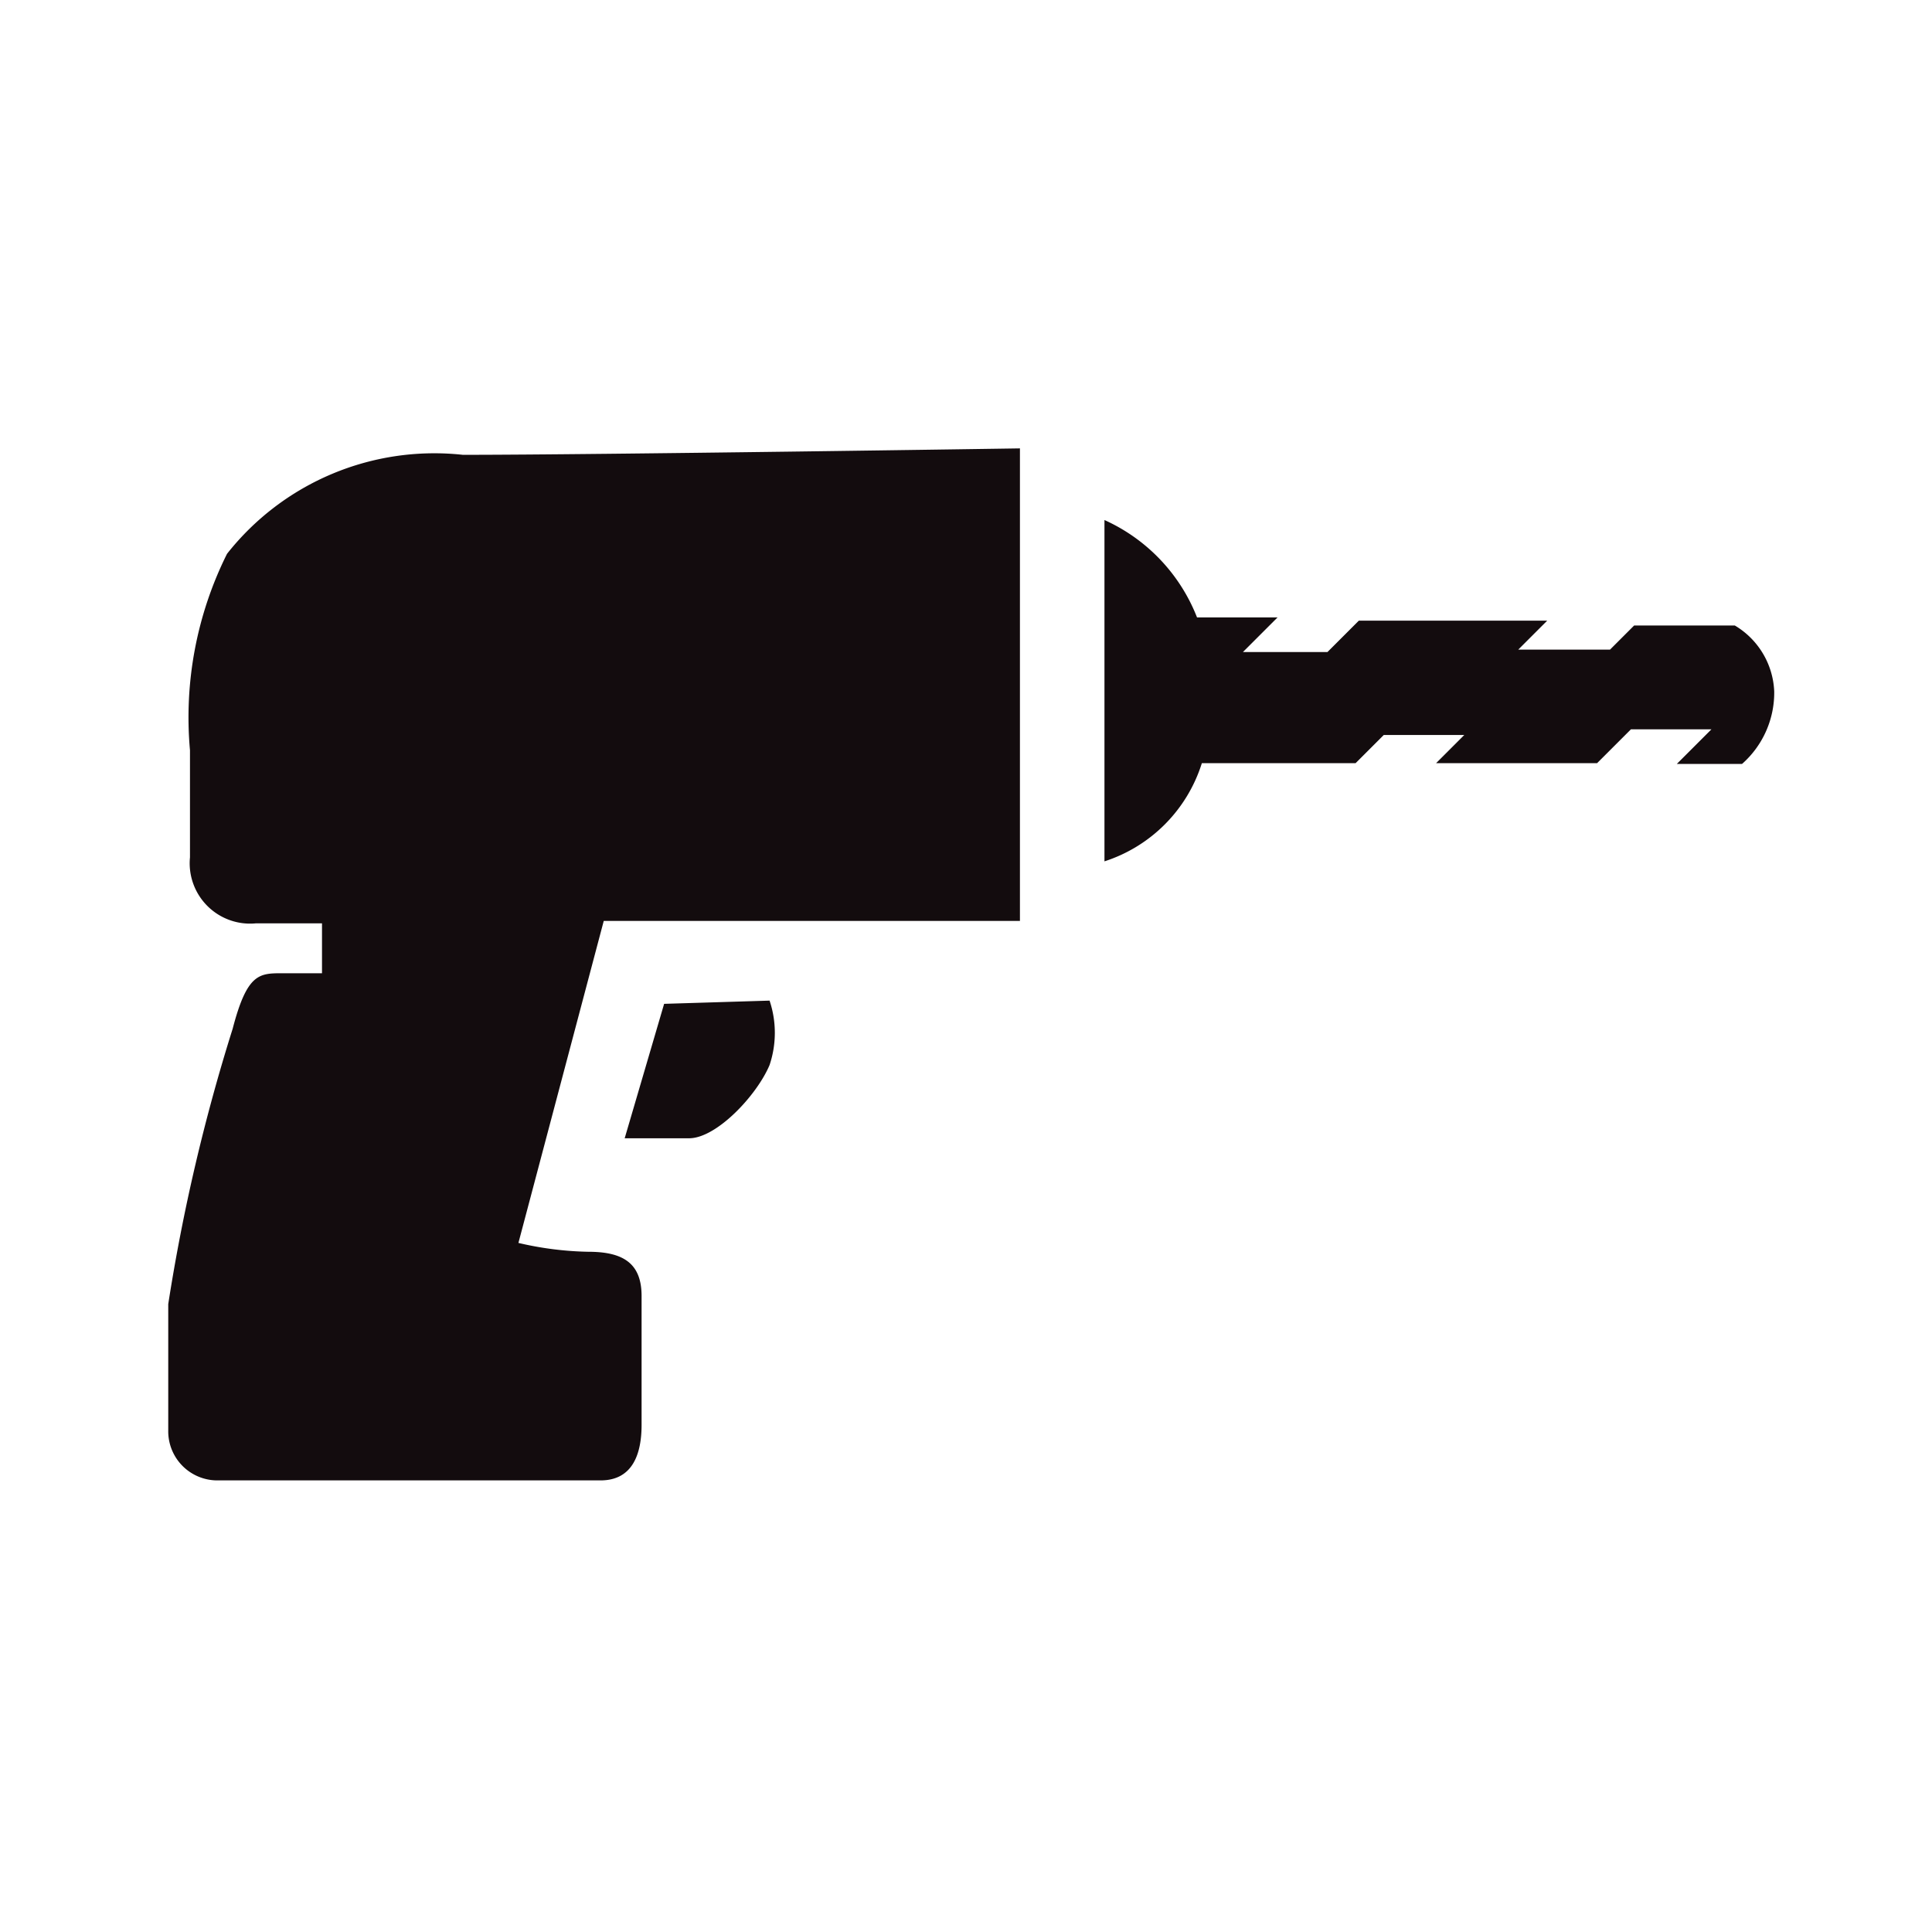<svg xmlns="http://www.w3.org/2000/svg" xmlns:xlink="http://www.w3.org/1999/xlink" viewBox="0 0 24 24"><defs><radialGradient id="Super_Soft_Black_Vignette" cx="12" cy="12" r="8.36" gradientUnits="userSpaceOnUse"><stop offset="0.57" stop-color="#130c0e"/><stop offset="0.8" stop-color="#130c0e"/><stop offset="1" stop-color="#130c0e"/></radialGradient></defs><title>icon-bl</title><g id="Layer_1" data-name="Layer 1"><path d="M2.82,6.88a4.55,4.55,0,0,0-.46,2.44v1.33a.75.75,0,0,0,.82.82H4v.62H3.51c-.29,0-.44,0-.62.69a23.33,23.33,0,0,0-.8,3.42c0,.66,0,1.13,0,1.57a.61.61,0,0,0,.62.62l4.75,0c.4,0,.51-.33.51-.69v-1.6c0-.4-.22-.55-.66-.55a4.11,4.11,0,0,1-.87-.11l1.06-4h5.17V5.57s-5.25.08-6.92.08A3.28,3.28,0,0,0,2.82,6.88Zm5.43,5.59-.49,1.67h.8c.34,0,.84-.53,1-.91a1.26,1.26,0,0,0,0-.8Zm13.3-4.7H20.3l-.3.3H18.86l.36-.36H16.88l-.39.39H15.44l.43-.43h-1a2.21,2.21,0,0,0-1.15-1.21V10.7a1.87,1.87,0,0,0,1.21-1.22h1.91l.35-.35h1l-.35.35h2l.42-.42h1l-.43.43h.81a1.18,1.18,0,0,0,.4-.9A1,1,0,0,0,21.55,7.77Z" style="fill:url(#Super_Soft_Black_Vignette)"/></g></svg>